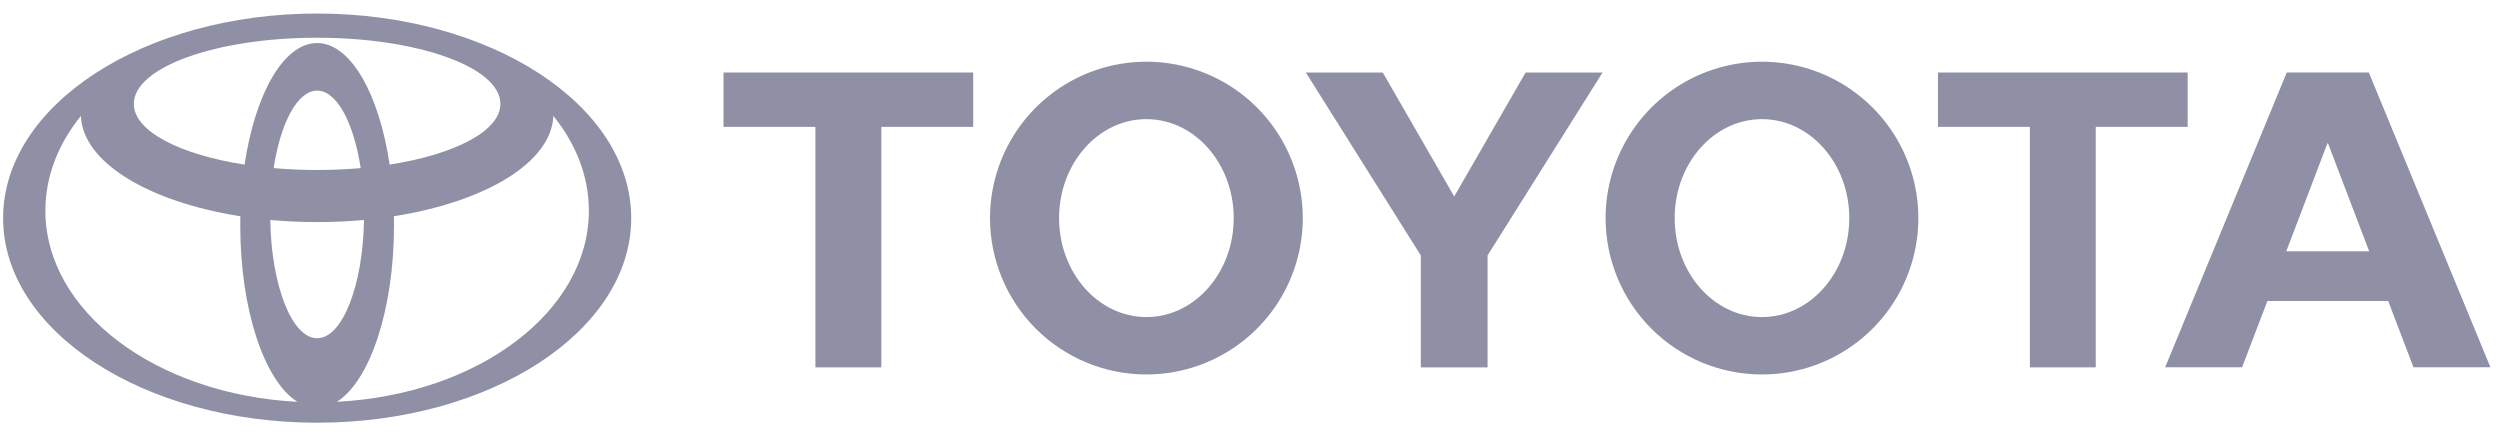 <svg width="149" height="26" viewBox="0 0 149 26" fill="none" xmlns="http://www.w3.org/2000/svg">
<path fill-rule="evenodd" clip-rule="evenodd" d="M17.729 23.952C15.766 22.723 14.32 18.48 14.32 13.439C14.32 13.254 14.32 13.072 14.325 12.889C8.865 12.03 4.921 9.681 4.819 6.9L4.803 6.933C3.468 8.593 2.705 10.512 2.705 12.557C2.705 18.575 9.315 23.506 17.691 23.946L17.726 23.953L17.729 23.952ZM0.185 12.999C0.185 6.266 8.564 0.807 18.901 0.807C29.239 0.807 37.62 6.266 37.62 12.999C37.62 19.733 29.239 25.193 18.901 25.193C8.564 25.193 0.185 19.733 0.185 12.999ZM18.901 2.566C20.898 2.566 22.595 5.593 23.224 9.817V9.811C27.106 9.201 29.824 7.812 29.824 6.19C29.824 4.013 24.933 2.249 18.899 2.249C12.866 2.249 7.975 4.013 7.975 6.19C7.975 7.812 10.693 9.206 14.576 9.811V9.817C15.205 5.593 16.902 2.566 18.898 2.566H18.901ZM20.11 23.945C28.489 23.509 35.096 18.578 35.096 12.556C35.096 10.511 34.333 8.59 32.997 6.932L32.981 6.899C32.879 9.68 28.936 12.029 23.476 12.888C23.476 13.071 23.482 13.253 23.482 13.438C23.482 18.479 22.035 22.721 20.074 23.951L20.108 23.944L20.11 23.945ZM18.901 10.131C19.796 10.131 20.665 10.092 21.497 10.019C21.083 7.312 20.073 5.401 18.902 5.401C17.732 5.401 16.724 7.312 16.309 10.019C17.14 10.092 18.01 10.131 18.904 10.131H18.901ZM18.901 20.158C20.404 20.158 21.63 17.031 21.695 13.109H21.703C20.798 13.193 19.86 13.236 18.901 13.236C17.943 13.236 17.006 13.193 16.1 13.109H16.108C16.173 17.031 17.4 20.158 18.901 20.158Z" fill="#8F90A6"/>
<path fill-rule="evenodd" clip-rule="evenodd" d="M95.693 12.999C95.693 11.156 96.24 9.353 97.264 7.821C98.288 6.288 99.743 5.093 101.446 4.387C103.15 3.682 105.024 3.497 106.832 3.857C108.64 4.216 110.301 5.104 111.604 6.408C112.908 7.711 113.795 9.372 114.155 11.18C114.515 12.988 114.33 14.862 113.624 16.565C112.919 18.268 111.724 19.724 110.191 20.748C108.658 21.772 106.856 22.319 105.013 22.318C102.541 22.318 100.171 21.337 98.423 19.589C96.675 17.841 95.693 15.471 95.693 12.999ZM105.013 18.897C107.887 18.897 110.217 16.253 110.217 12.999C110.217 9.745 107.887 7.101 105.013 7.101C102.138 7.101 99.811 9.745 99.811 12.999C99.811 16.253 102.139 18.897 105.013 18.897Z" fill="#8F90A6"/>
<path fill-rule="evenodd" clip-rule="evenodd" d="M124.907 7.562V21.895H120.981V7.562H120.994H115.502V4.322H130.384V7.562H124.92H124.907Z" fill="#8F90A6"/>
<path fill-rule="evenodd" clip-rule="evenodd" d="M135.135 17.941L133.629 21.891H129.043L136.293 4.318H141.18L148.43 21.891H143.844L142.337 17.941H135.135ZM138.733 14.975H141.202L138.75 8.542H138.715L136.263 14.974H138.733V14.975Z" fill="#8F90A6"/>
<path fill-rule="evenodd" clip-rule="evenodd" d="M52.526 7.562V21.895H48.599V7.562H48.613H43.121V4.322H58.004V7.562H52.54H52.526Z" fill="#8F90A6"/>
<path fill-rule="evenodd" clip-rule="evenodd" d="M59.005 12.999C59.005 11.156 59.551 9.354 60.575 7.821C61.599 6.288 63.055 5.093 64.758 4.387C66.461 3.682 68.335 3.497 70.143 3.857C71.951 4.216 73.612 5.104 74.915 6.407C76.219 7.711 77.107 9.371 77.466 11.179C77.826 12.987 77.642 14.861 76.936 16.564C76.231 18.268 75.036 19.723 73.503 20.747C71.971 21.772 70.169 22.318 68.325 22.318C67.101 22.319 65.889 22.078 64.759 21.609C63.628 21.141 62.6 20.455 61.735 19.589C60.869 18.724 60.183 17.696 59.714 16.566C59.246 15.435 59.005 14.223 59.005 12.999ZM68.325 18.897C71.199 18.897 73.529 16.253 73.529 12.999C73.529 9.745 71.199 7.101 68.325 7.101C65.452 7.101 63.121 9.745 63.121 12.999C63.121 16.253 65.452 18.897 68.325 18.897Z" fill="#8F90A6"/>
<path fill-rule="evenodd" clip-rule="evenodd" d="M86.671 21.895H88.66V15.305V15.223L95.512 4.322H90.926L86.671 11.709L82.414 4.322H77.828L84.68 15.223V15.305V21.895H86.671Z" fill="#8F90A6"/>
</svg>
